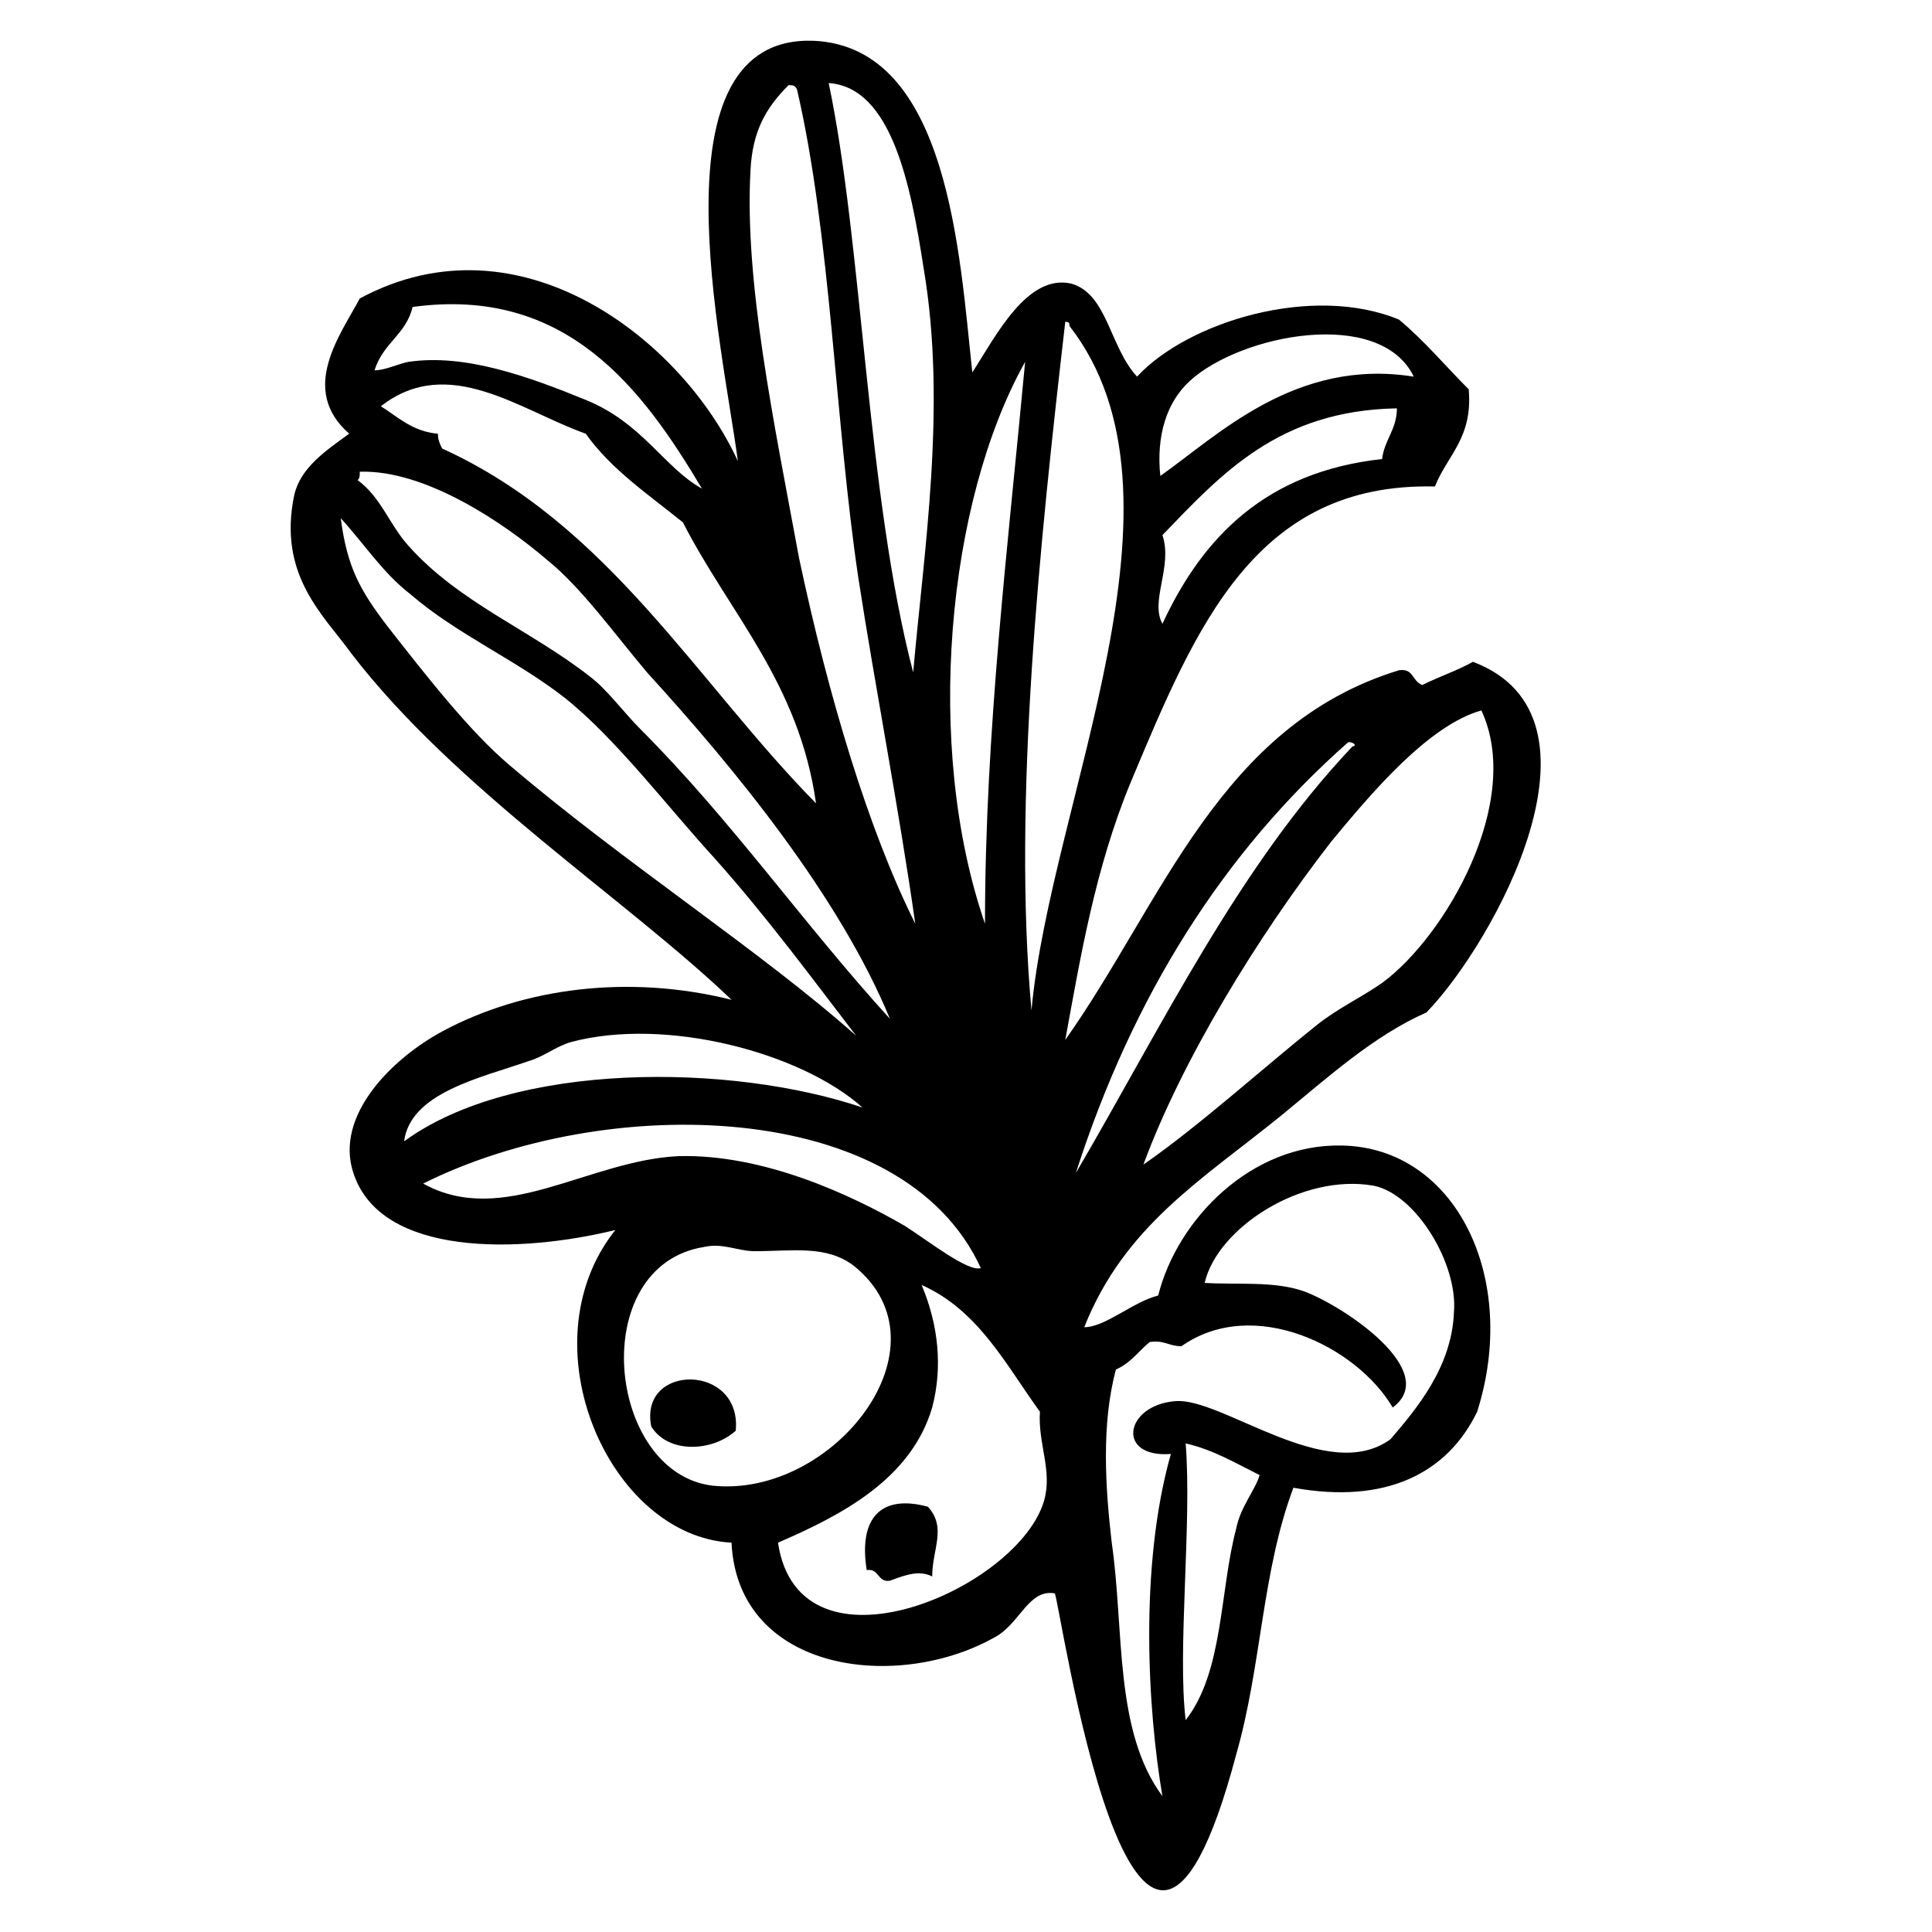 <?xml version="1.0" encoding="UTF-8"?>
<!-- Uploaded to: SVG Repo, www.svgrepo.com, Generator: SVG Repo Mixer Tools -->
<svg fill="#000000" width="800px" height="800px" version="1.1" viewBox="144 144 512 512" xmlns="http://www.w3.org/2000/svg">
 <g>
  <path d="m316.59 522.03c4.477 7.277 16.234 6.719 22.391 1.121 1.68-17.914-25.75-17.914-22.391-1.121z"/>
  <path d="m373.69 560.1c3.359-0.559 2.801 3.359 6.156 2.801 4.477-1.68 7.836-2.801 11.195-1.121 0-7.277 3.918-12.875-1.121-18.473-12.312-3.359-18.469 2.797-16.23 16.793z"/>
  <path d="m471.65 608.8c6.719-23.512 6.719-48.141 15.113-70.535 24.629 4.477 40.863-3.918 48.703-20.152 11.195-35.266-5.598-69.973-35.828-70.535-24.07-0.559-43.664 19.594-48.703 39.746-6.719 1.68-13.996 8.398-19.594 8.398 10.637-26.871 31.348-39.184 52.059-55.98 12.316-10.078 24.629-21.273 38.625-27.43 17.914-18.473 50.941-78.371 12.316-92.926-3.918 2.238-8.957 3.918-13.434 6.156-2.801-1.121-2.238-4.477-6.156-3.918-47.582 14.555-62.695 61.578-88.445 97.965 3.918-21.273 7.836-45.344 17.352-68.293 17.352-41.426 33.027-79.488 80.609-78.371 3.359-8.398 10.078-12.875 8.957-25.75-6.156-6.156-11.754-12.875-18.473-18.473-22.953-9.516-55.98 0.559-69.414 15.113-7.277-7.836-7.836-21.832-17.352-24.629-11.754-2.801-20.152 13.996-26.309 23.512-3.359-30.789-6.156-86.207-41.984-87.887-43.664-1.68-24.07 81.168-20.152 111.4-14.555-31.906-57.656-66.055-100.2-43.105-5.039 9.516-16.234 24.07-2.801 35.828-6.156 4.477-12.875 8.957-14.555 16.234-4.477 21.273 7.836 31.906 15.113 41.984 27.43 35.828 73.332 65.496 100.76 91.805-26.871-6.719-54.859-3.359-76.691 8.398-13.434 7.277-28.551 22.391-23.512 37.504 7.277 22.391 44.223 21.273 69.414 15.113-24.07 30.23-1.68 81.168 30.789 82.848 1.68 34.707 44.781 39.746 70.535 24.629 6.156-3.918 8.398-12.316 15.113-11.195 1.121 0 21.273 143.87 48.145 42.547zm-12.316-363.86c13.434-12.316 50.383-19.594 59.336-1.121-31.348-5.039-52.059 15.676-67.176 26.309-1.117-10.633 1.684-19.59 7.84-25.188zm-7.277 40.863c15.676-16.234 30.789-33.027 62.137-33.586 0 5.598-3.359 8.398-3.918 13.434-30.789 3.359-47.582 20.711-58.219 43.664-3.359-6.156 2.801-15.113 0-23.512zm-36.387-45.902c-4.477 48.141-10.637 97.965-10.637 148.91-16.23-47.023-10.074-111.96 10.637-148.91zm-26.867-24.629c6.156 36.387 0 75.012-2.801 106.92-12.316-47.023-13.434-113.64-22.391-156.18 16.793 1.117 21.832 27.43 25.191 49.262zm-45.906-26.312c0.559-10.078 3.918-16.234 10.078-22.391 1.121 0 1.68 0 2.238 1.121 8.957 38.625 10.078 87.887 16.234 129.31 4.477 29.109 10.637 60.457 15.113 91.805-12.316-24.629-22.953-59.898-30.789-96.844-6.715-36.387-14.551-73.332-12.875-103zm17.355 167.94c-31.906-32.469-54.859-73.891-99.082-94.043-0.559-1.121-1.121-2.238-1.121-3.918-6.719-0.559-10.637-4.477-15.113-7.277 17.914-13.996 36.945 1.121 54.301 7.277 6.719 9.516 16.793 16.234 25.75 23.512 12.312 24.07 30.785 42.543 35.266 74.449zm-106.92-131.55c40.863-5.598 61.016 21.832 76.691 48.141-10.078-5.598-15.676-17.352-30.789-23.512-15.113-6.156-31.906-12.316-47.023-10.078-2.801 0.559-6.156 2.238-8.957 2.238 2.242-7.273 8.402-9.512 10.078-16.789zm-13.992 43.664c17.352-0.559 38.066 13.434 49.82 23.512 8.957 7.277 17.352 19.031 26.309 29.668 23.512 25.75 50.941 59.336 64.375 91.805-22.953-25.191-41.984-52.621-66.055-76.691-4.477-4.477-8.957-10.637-13.434-13.996-15.676-12.316-34.707-19.594-48.141-34.707-5.039-5.598-7.277-12.875-13.434-17.352 0.559-0.559 0.559-1.117 0.559-2.238zm39.746 77.812c-10.637-8.957-22.391-24.07-32.469-36.945-7.277-9.516-10.637-15.676-12.316-28.551 6.156 6.719 11.195 14.555 18.473 20.152 12.316 10.637 27.988 17.352 40.863 27.43 13.434 10.637 27.43 29.109 39.746 42.543 13.996 15.676 26.309 32.469 37.504 47.023-25.188-22.395-61.574-45.902-91.801-71.652zm5.035 78.367c3.918-1.121 7.277-3.918 11.195-5.039 25.191-6.719 61.016 2.801 77.25 17.352-34.707-11.754-92.363-12.316-121.47 8.957 1.68-12.871 20.152-16.789 33.027-21.27zm-27.988 32.469c48.141-24.07 127.07-22.953 147.79 22.391-3.359 1.121-13.996-7.277-20.152-11.195-14.555-8.398-37.504-19.031-59.898-18.473-24.07 1.121-46.461 19.035-67.734 7.277zm76.691 80.051c-27.988-3.359-33.586-58.219-2.238-63.258 5.039-1.121 8.957 1.121 13.434 1.121 10.078 0 19.031-1.68 26.309 3.918 26.312 21.273-5.598 61.578-37.504 58.219zm87.887 3.918c-6.719 23.512-64.934 48.703-70.535 11.195 16.793-7.277 35.266-16.793 40.863-35.828 2.801-10.637 1.68-21.832-2.801-32.469 15.113 6.719 22.391 21.273 31.348 33.586-0.555 8.402 3.363 15.68 1.125 23.516zm-3.359-129.87c-5.039-55.418 2.238-124.27 8.957-182.49 1.121 0 1.121 0.559 1.121 1.121 35.266 45.344-5.039 125.95-10.078 181.37zm119.23-79.488c11.195 24.07-9.516 59.898-26.309 72.211-5.598 3.918-11.754 6.719-17.352 11.195-13.996 11.195-31.348 26.871-45.902 36.945 10.078-27.43 30.23-60.457 49.82-85.648 10.633-12.871 25.75-30.785 39.742-34.703zm-35.266 8.395c1.68 0 2.238 1.121 1.121 1.121-30.23 31.906-50.383 73.891-73.332 113.08 15.113-47.023 39.184-85.09 72.211-114.2zm-29.668 208.24c-4.477 16.793-3.359 38.066-13.434 50.941-2.238-18.473 1.68-52.059 0-73.332 7.277 1.68 12.875 5.039 19.594 8.398-1.121 3.914-5.043 8.395-6.16 13.992zm-31.91-41.984c3.918-1.68 6.156-5.039 8.957-7.277 3.918-0.559 5.039 1.121 8.398 1.121 19.031-13.434 46.461 0 55.98 16.234 12.875-9.516-12.875-26.871-23.512-30.789-7.836-2.801-17.914-1.68-26.309-2.238 3.359-14.555 25.75-29.109 44.781-25.75 11.195 2.238 22.391 20.711 21.273 33.586-0.562 14.555-10.078 25.75-16.797 33.586-16.793 12.316-44.781-11.195-57.098-10.078-13.434 1.121-15.676 15.113-1.121 13.996-8.398 29.668-6.156 67.734-2.238 90.688-12.875-17.352-10.078-44.223-13.434-67.176-1.68-14.555-2.801-31.348 1.117-45.902z"/>
 </g>
</svg>